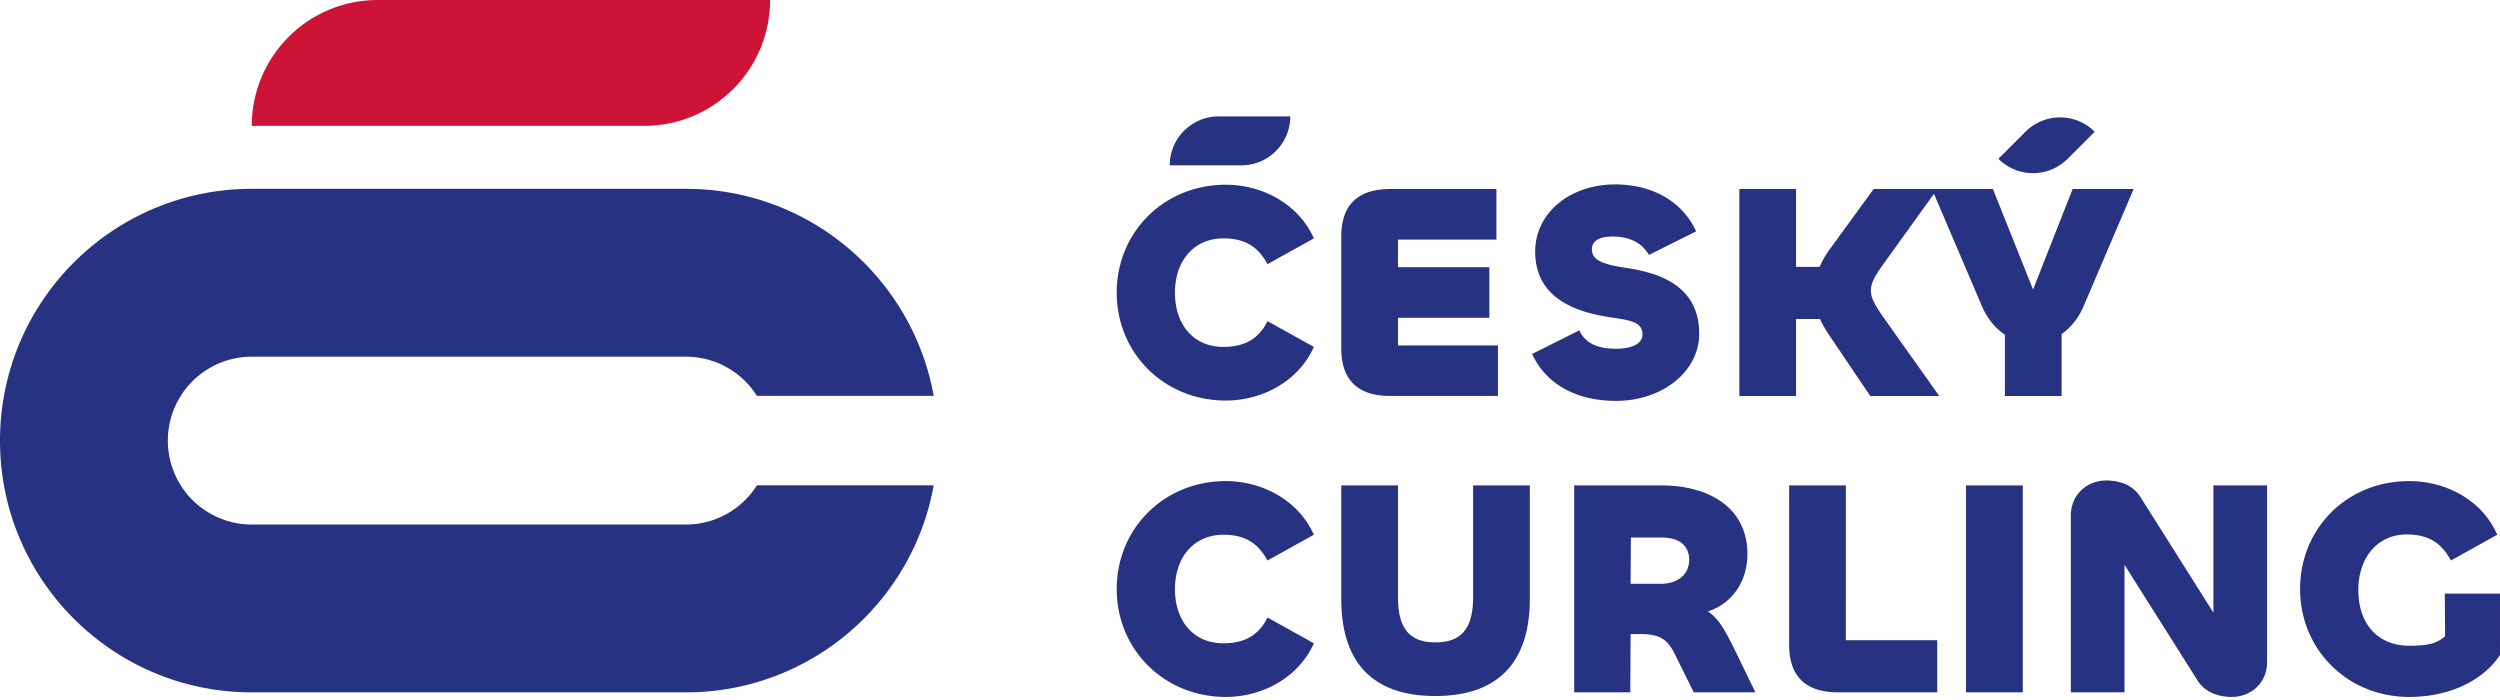 <svg xmlns="http://www.w3.org/2000/svg" width="200" height="56" fill="none"><g clip-path="url(#a)"><g clip-path="url(#b)"><path d="M30.21 0c-5.562 0-10.07 4.508-10.07 10.071h31.4c5.562 0 10.069-4.509 10.069-10.071H30.21Z" fill="#CD1437"/><path d="M97.872 19.07c1.914 0 2.846.833 3.532 2.06l3.704-2.06c-1.202-2.723-4.097-4.293-7.04-4.293-4.954 0-8.731 3.802-8.731 8.634 0 4.832 3.777 8.633 8.731 8.633 2.943 0 5.838-1.57 7.04-4.292l-3.704-2.06c-.613 1.227-1.618 2.06-3.532 2.06-2.379 0-3.875-1.765-3.875-4.341 0-2.576 1.545-4.341 3.875-4.341Zm13.354 12.607h8.609V27.63h-7.996v-2.207h7.31v-4.047h-7.31v-2.208h7.874v-4.047h-8.487c-2.796 0-3.924 1.471-3.924 3.802v8.953c0 2.329 1.128 3.801 3.924 3.801Zm24.711-4.98c0-3.973-3.435-4.905-5.887-5.273-1.619-.245-2.698-.539-2.698-1.471 0-.687.588-1.03 1.668-1.03 1.545 0 2.428.662 2.895 1.472l3.777-1.889c-1.129-2.453-3.581-3.752-6.476-3.752-3.68 0-6.402 2.33-6.402 5.371 0 3.949 3.631 4.906 6.107 5.273 1.497.221 2.478.368 2.478 1.35 0 .785-.907 1.152-2.109 1.152-1.545 0-2.478-.466-2.943-1.472l-3.777 1.889c1.129 2.453 3.581 3.753 6.721 3.753 3.677 0 6.646-2.331 6.646-5.373Zm34.754-11.576h-4.881l-3.164 8.045-3.214-8.045h-9.541l-3.483 4.783a6.82 6.82 0 0 0-.834 1.447h-1.889v-6.229h-4.537v16.556h4.537v-6.156h1.913c.222.466.491.932.81 1.398l3.213 4.758h5.52l-4.439-6.254c-.688-.981-1.031-1.57-1.031-2.184 0-.613.344-1.201 1.031-2.158l4.015-5.576 3.858 9.034c.442 1.006 1.08 1.742 1.815 2.232v4.906h4.538v-4.955c.711-.49 1.324-1.227 1.741-2.183l4.022-9.419ZM97.872 42.78c1.914 0 2.846.834 3.532 2.06l3.704-2.06c-1.202-2.723-4.097-4.293-7.04-4.293-4.954 0-8.731 3.802-8.731 8.635 0 4.832 3.777 8.633 8.731 8.633 2.943 0 5.838-1.569 7.04-4.292l-3.704-2.061c-.613 1.227-1.618 2.061-3.532 2.061-2.379 0-3.875-1.766-3.875-4.341 0-2.576 1.545-4.342 3.875-4.342Zm19.977 5.004c0 2.551-.981 3.605-3.017 3.605-2.012 0-2.993-1.055-2.993-3.605v-8.953h-4.537v9.075c0 4.906 2.329 7.775 7.53 7.775 5.175 0 7.554-2.869 7.554-7.775v-9.075h-4.537v8.953Zm18.781 1.128c1.938-.613 3.164-2.403 3.164-4.587 0-3.655-2.992-5.494-6.917-5.494h-6.941v16.557h4.488l.024-4.661h.835c1.471 0 2.108.418 2.673 1.546l1.546 3.115h4.93l-1.692-3.483c-.736-1.497-1.276-2.453-2.11-2.993Zm-3.753-2.208h-2.429l.024-3.703h2.453c1.275 0 2.208.539 2.208 1.79.001 1.178-.932 1.913-2.256 1.913Zm14.791-7.873h-4.537v12.755c0 2.329 1.128 3.802 3.925 3.802h7.922v-4.17h-7.31V38.831Zm9.615 16.557h4.538V38.831h-4.538v16.557Zm19.791-6.377-5.838-9.248c-.589-.932-1.595-1.324-2.747-1.324-1.447 0-2.821 1.055-2.821 2.82v14.129h4.293V45.184l5.838 9.247c.588.932 1.618 1.324 2.747 1.324 1.446 0 2.82-1.029 2.82-2.796V38.831h-4.292v10.18Zm18.51-1.522.024 3.409c-.711.638-1.545.761-2.87.761-2.501 0-4.071-1.741-4.071-4.464 0-2.6 1.546-4.439 3.876-4.439 1.913 0 2.845.834 3.532 2.084l3.703-2.06c-1.202-2.771-4.096-4.293-7.04-4.293-5.003 0-8.731 3.802-8.731 8.635 0 4.832 3.777 8.633 8.731 8.633 3.337 0 5.985-1.397 7.262-3.359V47.49h-4.416v-.001ZM20.141 28.535h34.737a6.701 6.701 0 0 1 5.672 3.133h14.146c-1.689-9.415-9.916-16.562-19.817-16.562H20.141C9.017 15.106 0 24.125 0 35.248c0 11.125 9.017 20.141 20.141 20.141h34.737c9.901 0 18.128-7.146 19.817-16.561H60.551a6.704 6.704 0 0 1-5.673 3.135H20.141a6.714 6.714 0 0 1 0-13.428Zm83.082-19.224h-5.726a3.917 3.917 0 0 0-3.918 3.917h5.726a3.917 3.917 0 0 0 3.918-3.917Zm62.19 3.393 2.164-2.165a3.917 3.917 0 0 0-5.541.001l-2.164 2.164a3.918 3.918 0 0 0 5.541 0Z" fill="#283282"/></g></g><defs><clipPath id="a"><path fill="#fff" d="M0 0h200v55.755H0z"/></clipPath><clipPath id="b"><path fill="#fff" d="M0 0h200v55.755H0z"/></clipPath></defs></svg>